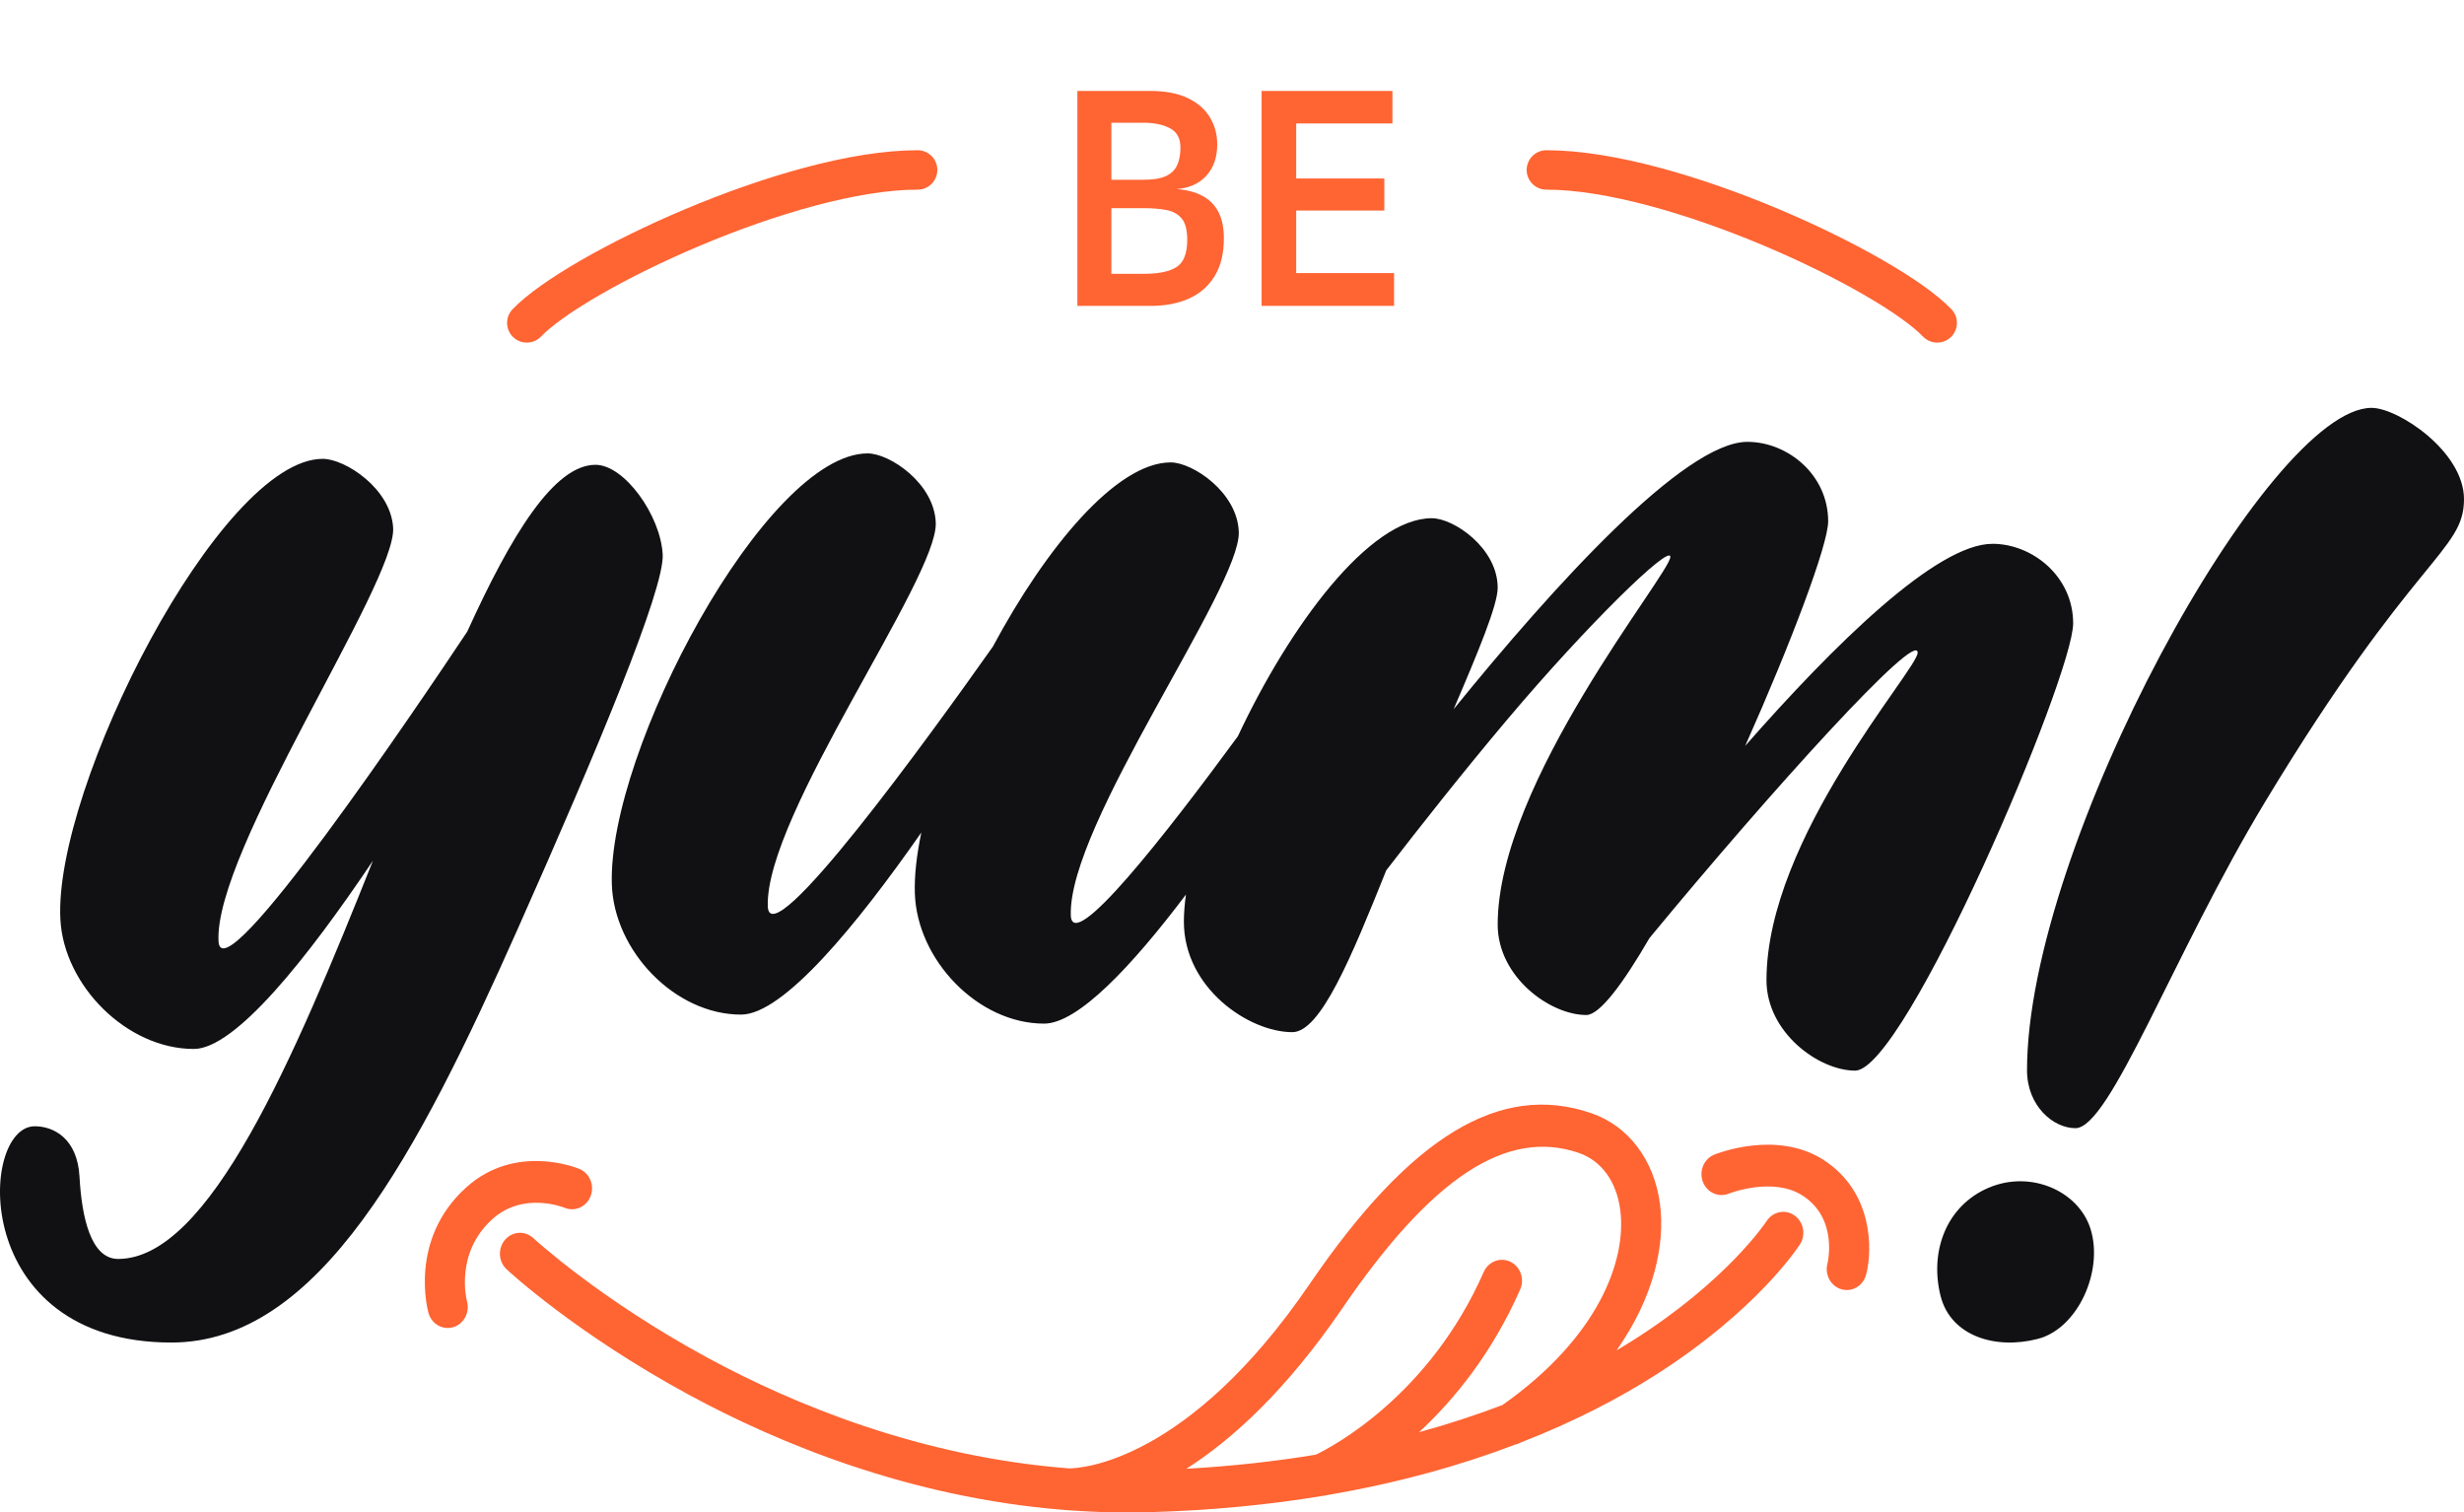 <svg width="145" height="89" viewBox="0 0 145 89" fill="none" xmlns="http://www.w3.org/2000/svg">
<path d="M63.401 18V5.35H67.646C68.569 5.35 69.323 5.492 69.908 5.777C70.494 6.061 70.926 6.441 71.205 6.916C71.489 7.386 71.631 7.914 71.631 8.5C71.631 9.259 71.416 9.874 70.987 10.344C70.564 10.808 69.981 11.069 69.238 11.127C69.83 11.168 70.332 11.298 70.743 11.518C71.161 11.733 71.477 12.046 71.692 12.458C71.912 12.87 72.022 13.392 72.022 14.024C72.022 14.929 71.837 15.677 71.466 16.269C71.1 16.855 70.596 17.29 69.952 17.574C69.308 17.858 68.571 18 67.742 18H63.401ZM65.402 16.112H67.333C68.192 16.112 68.827 15.979 69.238 15.712C69.656 15.445 69.865 14.914 69.865 14.12C69.865 13.522 69.752 13.096 69.525 12.841C69.299 12.58 68.995 12.418 68.612 12.354C68.229 12.284 67.803 12.249 67.333 12.249H65.402V16.112ZM65.402 10.579H67.272C67.835 10.579 68.276 10.509 68.595 10.37C68.914 10.225 69.137 10.013 69.264 9.735C69.398 9.457 69.465 9.111 69.465 8.7C69.47 8.149 69.267 7.766 68.856 7.551C68.45 7.331 67.919 7.221 67.263 7.221H65.402V10.579ZM74.242 18V5.35H81.941V7.264H75.416L76.278 6.325V11.101L75.416 10.501H81.463V12.389H75.773L76.278 11.727V17.017L75.416 16.069H82.037V18H74.242Z" fill="#FF6433"/>
<g clip-path="url(#clip0_608_1961)">
<path d="M30.459 54.68C24.584 67.88 18.79 79 10.087 79C-1.807 79 -1.258 66.274 2.045 66.274C3.184 66.274 4.558 67.016 4.679 69.241C4.808 71.615 5.34 74.081 6.953 74.081C12.3 74.081 17.277 62.352 21.947 50.647C18.115 56.348 13.853 61.725 11.405 61.725C7.466 61.725 3.765 58 3.554 54.112C3.133 46.364 12.944 27 18.995 27C20.31 27 23.01 28.752 23.136 31.068C23.313 34.315 12.572 50.089 12.86 55.396C13.037 58.661 24.634 41.465 27.496 37.167C30.106 31.425 32.618 27.351 35.044 27.351C36.742 27.351 38.872 30.319 38.998 32.627C39.108 34.665 35.135 44.173 30.459 54.68V54.68Z" fill="#111113"/>
<path d="M117.246 32.001C113.949 32.001 107.893 37.974 102.7 43.891C105.398 37.839 107.583 32.051 107.583 30.679C107.583 27.925 105.191 26 102.828 26C99.119 26 91.466 34.437 85.542 41.733C86.999 38.338 88.135 35.598 88.135 34.588C88.135 32.257 85.558 30.494 84.259 30.494C80.574 30.494 75.898 36.818 72.846 43.324C68.592 49.123 63.089 56.159 63.014 53.862C62.841 48.52 73.007 34.573 72.9 31.305C72.825 28.974 70.191 27.21 68.891 27.21C65.698 27.21 61.558 32.206 58.426 38.052C54.718 43.298 45.279 56.344 45.182 53.332C45.009 47.989 55.174 34.042 55.068 30.774C54.993 28.443 52.359 26.68 51.06 26.68C45.074 26.68 35.753 44.24 36.005 52.039C36.131 55.953 39.713 59.703 43.609 59.703C46.097 59.703 50.416 54.436 54.218 48.989C53.941 50.313 53.803 51.529 53.837 52.57C53.963 56.484 57.545 60.234 61.441 60.234C63.445 60.234 66.636 56.817 69.789 52.642C69.71 53.212 69.668 53.745 69.668 54.232C69.668 58.146 73.496 60.736 76.049 60.736C77.71 60.736 79.526 56.324 81.577 51.215C83.531 48.68 86.097 45.425 88.69 42.35C93.481 36.67 98.295 32.011 98.295 32.768C98.295 33.759 88.135 46.009 88.135 54.404C88.135 57.49 91.218 59.727 93.352 59.727C94.129 59.727 95.488 57.918 97.067 55.2C104.306 46.428 112.849 37.018 112.849 38.408C112.849 39.399 103.953 49.281 103.953 57.677C103.953 60.763 107.036 63 109.17 63C112.113 63 122 39.797 122 36.678C122 33.923 119.608 31.999 117.245 31.999L117.246 32.001Z" fill="#111113"/>
<path d="M139.561 24C133.474 24 119.285 49.763 119.285 62.978C119.285 65.067 120.817 66.386 122.135 66.386C124.177 66.386 127.908 56.105 133.292 47.191C142.089 32.627 145 32.483 145 29.37C145 26.57 141.124 24 139.561 24V24ZM116.772 70.007C114.439 71.157 113.566 73.769 114.201 76.27C114.794 78.603 117.401 79.439 119.922 78.785C122.284 78.171 123.794 74.787 123.025 72.322C122.31 70.03 119.339 68.742 116.772 70.008L116.772 70.007Z" fill="#111113"/>
<path d="M105.922 73.222C105.822 73.379 103.4 77.105 97.421 80.911C95.38 82.211 92.755 83.615 89.489 84.884C89.385 84.943 89.276 84.983 89.165 85.007C86.055 86.192 82.376 87.249 78.083 87.98C77.99 88.009 77.895 88.024 77.801 88.029C74.72 88.539 71.327 88.882 67.603 88.983C67.184 88.994 66.767 89 66.353 89C65.166 89 64 88.952 62.853 88.867C62.775 88.866 62.724 88.863 62.704 88.861C62.671 88.858 62.639 88.854 62.607 88.848C53.481 88.122 45.731 84.891 40.534 82.071C33.905 78.474 29.977 74.844 29.813 74.691C29.327 74.238 29.285 73.46 29.72 72.953C30.154 72.447 30.9 72.403 31.386 72.856C31.424 72.891 35.301 76.468 41.688 79.923C46.69 82.629 54.158 85.737 62.922 86.406C63.609 86.402 69.903 86.052 77.067 75.561C83.01 66.859 88.275 63.662 93.637 65.501C95.834 66.254 97.348 68.258 97.688 70.864C97.993 73.203 97.349 76.311 95.131 79.46C95.45 79.272 95.758 79.085 96.05 78.9C101.646 75.372 103.937 71.889 103.96 71.854C104.325 71.292 105.057 71.141 105.597 71.519C106.137 71.896 106.283 72.657 105.923 73.222L105.922 73.222ZM69.817 86.427C72.555 86.274 75.092 85.987 77.437 85.598C78.389 85.14 84.105 82.142 87.313 74.85C87.585 74.233 88.286 73.962 88.878 74.245C89.471 74.528 89.731 75.258 89.459 75.876C87.797 79.654 85.556 82.379 83.51 84.275C85.291 83.786 86.927 83.245 88.421 82.674C94.104 78.665 95.73 74.125 95.348 71.197C95.129 69.522 94.237 68.298 92.899 67.839C88.664 66.388 84.244 69.295 78.99 76.989C75.669 81.851 72.481 84.727 69.818 86.427H69.817ZM107.318 68.258C104.553 66.474 101.023 67.885 100.874 67.947C100.269 68.194 99.972 68.905 100.207 69.537C100.443 70.169 101.127 70.482 101.733 70.239C101.759 70.229 104.323 69.221 106.076 70.352C108.166 71.7 107.565 74.259 107.54 74.359C107.37 75.014 107.742 75.691 108.371 75.868C108.474 75.897 108.578 75.912 108.68 75.912C109.2 75.912 109.676 75.551 109.818 75.003C110.213 73.483 110.198 70.118 107.317 68.259L107.318 68.258ZM33.219 71.069C33.824 71.323 34.511 71.017 34.755 70.387C34.998 69.757 34.705 69.04 34.101 68.786C33.948 68.722 30.337 67.251 27.428 69.879C24.049 72.931 25.166 77.088 25.216 77.263C25.366 77.799 25.834 78.145 26.345 78.145C26.452 78.145 26.562 78.13 26.67 78.098C27.294 77.913 27.656 77.233 27.483 76.582C27.453 76.466 26.76 73.739 28.974 71.739C30.78 70.108 33.126 71.032 33.219 71.069V71.069Z" fill="#FF6433"/>
</g>
<path d="M54 10C46.525 10 33.875 16 31 19" stroke="#FF6433" stroke-width="2.32" stroke-linecap="round"/>
<path d="M91 10C98.475 10 111.125 16 114 19" stroke="#FF6433" stroke-width="2.32" stroke-linecap="round"/>
<defs>
<clipPath id="clip0_608_1961">
<rect width="145" height="65" fill="white" transform="translate(0 24)"/>
</clipPath>
</defs>
</svg>
